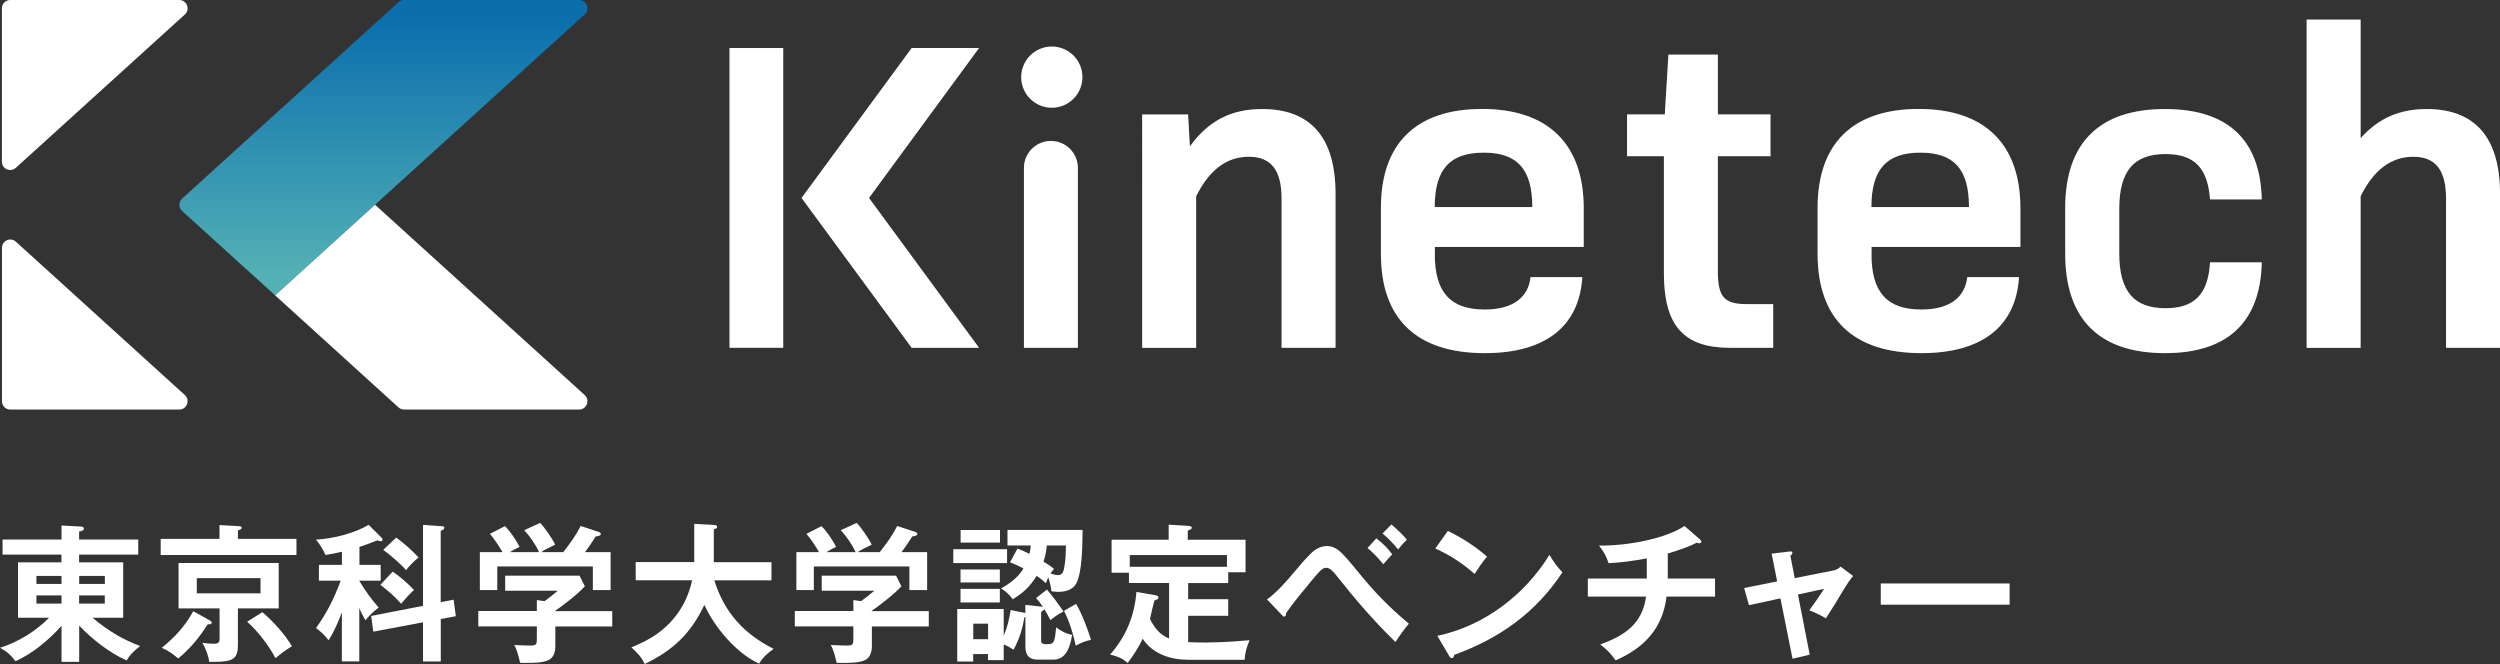 <?xml version="1.0" encoding="UTF-8"?><svg id="_レイヤー_2" xmlns="http://www.w3.org/2000/svg" xmlns:xlink="http://www.w3.org/1999/xlink" viewBox="0 0 304 80.74"><rect x="0" y="0" width="304" height="80.74" fill="#333333" stroke="none"/><defs><linearGradient id="_名称未設定グラデーション_83" x1="46.62" y1="33.73" x2="46.62" y2="2.41" gradientUnits="userSpaceOnUse"><stop offset=".02" stop-color="#53b0b5"/><stop offset="1" stop-color="#0b6fad"/></linearGradient></defs><g id="_レイヤー_1-2"><path d="M1.25,49.8h20.55c.92,0,1.36-1.14.68-1.76L1.93,29.39c-.65-.59-1.69-.13-1.69.75v18.65c0,.56.45,1.01,1.01,1.01Z" fill="#fff"/><path d="M48.46.26l-26.32,23.89c-.44.4-.44,1.1,0,1.5l11.32,10.27L71.09,1.76c.68-.62.24-1.76-.68-1.76h-21.28c-.25,0-.49.09-.68.26Z" fill="url(#_名称未設定グラデーション_83)"/><path d="M45.6,24.9l-12.14,11.02,15,13.62c.19.17.43.26.68.26h21.28c.92,0,1.36-1.14.68-1.76l-25.49-23.14Z" fill="#fff"/><path d="M.23,1.01v18.65c0,.88,1.04,1.34,1.69.75L22.48,1.76C23.16,1.14,22.72,0,21.8,0H1.25C.69,0,.23.45.23,1.01Z" fill="#fff"/><polygon points="95.24 22.09 95.24 5.84 88.71 5.84 88.71 42.29 95.24 42.29 95.24 31.31 95.24 22.09" fill="#595757"/><polygon points="119.05 42.29 105.67 24.07 119.05 5.84 110.86 5.84 97.47 24.07 110.86 42.29 119.05 42.29" fill="#595757"/><path d="M127.79,17.14h0c1.81,0,3.28,1.47,3.28,3.28v21.87h-6.56v-21.87c0-1.81,1.47-3.28,3.28-3.28Z" fill="#595757"/><path d="M162.4,23.54v18.75h-6.56v-18.15c0-3.5-1.31-5.08-3.99-5.08s-4.81,1.59-6.4,4.81v18.43h-6.56V13.92h5.58l.22,3.88c2.3-3.17,5.08-4.54,8.8-4.54,5.91,0,8.91,3.5,8.91,10.28Z" fill="#595757"/><path d="M174.47,30.92c0,4.59,1.86,6.72,6.07,6.72,3.45,0,5.3-1.48,5.58-3.94h6.29c-.38,6.07-4.59,9.24-11.86,9.24-8.31,0-12.63-4.16-12.63-12.08v-5.58c0-7.82,4.27-12.03,12.3-12.03s12.36,4.27,12.36,12.08v4.7h-18.1v.88ZM174.47,25.18h11.86c0-4.59-1.8-6.62-5.91-6.62s-5.96,2.02-5.96,6.62Z" fill="#595757"/><path d="M215.62,36.99v5.3h-5.25c-5.63,0-8.04-2.68-8.04-9.08v-14.22h-4.48v-5.08h4.59l.44-7.27h6.01v7.27h6.4v5.08h-6.4v14c0,3.12.77,3.99,3.5,3.99h3.23Z" fill="#595757"/><path d="M227.57,30.92c0,4.59,1.86,6.72,6.07,6.72,3.45,0,5.3-1.48,5.58-3.94h6.29c-.38,6.07-4.59,9.24-11.86,9.24-8.31,0-12.63-4.16-12.63-12.08v-5.58c0-7.82,4.27-12.03,12.3-12.03s12.36,4.27,12.36,12.08v4.7h-18.1v.88ZM227.57,25.18h11.86c0-4.59-1.8-6.62-5.91-6.62s-5.96,2.02-5.96,6.62Z" fill="#595757"/><path d="M251.13,30.87v-5.58c0-7.93,4.16-12.03,12.14-12.03,7.55,0,11.59,3.66,11.76,10.99h-6.29c-.27-3.83-1.91-5.52-5.41-5.52-3.83,0-5.63,2.02-5.63,6.67v5.41c0,4.65,1.8,6.67,5.63,6.67,3.5,0,5.19-1.69,5.41-5.58h6.29c-.16,7.33-4.21,11.04-11.76,11.04-7.98,0-12.14-4.1-12.14-12.08Z" fill="#595757"/><path d="M304,23.54v18.75h-6.56v-18.15c0-3.5-1.31-5.08-3.99-5.08s-4.81,1.59-6.4,4.81v18.43h-6.56V2.38h6.56v14.43c2.19-2.46,4.76-3.55,8.04-3.55,5.9,0,8.91,3.5,8.91,10.28Z" fill="#595757"/><circle cx="127.9" cy="9.38" r="3.72" fill="#595757"/><polygon points="95.24 22.09 95.24 5.84 88.71 5.84 88.71 42.29 95.24 42.29 95.24 31.31 95.24 22.09" fill="#fff"/><polygon points="119.05 42.29 105.67 24.07 119.05 5.84 110.86 5.84 97.47 24.07 110.86 42.29 119.05 42.29" fill="#fff"/><path d="M127.79,17.14h0c1.81,0,3.28,1.47,3.28,3.28v21.87h-6.56v-21.87c0-1.81,1.47-3.28,3.28-3.28Z" fill="#fff"/><path d="M162.4,23.54v18.75h-6.56v-18.15c0-3.5-1.31-5.08-3.99-5.08s-4.81,1.59-6.4,4.81v18.43h-6.56V13.92h5.58l.22,3.88c2.3-3.17,5.08-4.54,8.8-4.54,5.91,0,8.91,3.5,8.91,10.28Z" fill="#fff"/><path d="M174.47,30.92c0,4.59,1.86,6.72,6.07,6.72,3.45,0,5.3-1.48,5.58-3.94h6.29c-.38,6.07-4.59,9.24-11.86,9.24-8.31,0-12.63-4.16-12.63-12.08v-5.58c0-7.82,4.27-12.03,12.3-12.03s12.36,4.27,12.36,12.08v4.7h-18.1v.88ZM174.47,25.18h11.86c0-4.59-1.8-6.62-5.91-6.62s-5.96,2.02-5.96,6.62Z" fill="#fff"/><path d="M215.62,36.99v5.3h-5.25c-5.63,0-8.04-2.68-8.04-9.08v-14.22h-4.48v-5.08h4.59l.44-7.27h6.01v7.27h6.4v5.08h-6.4v14c0,3.12.77,3.99,3.5,3.99h3.23Z" fill="#fff"/><path d="M227.57,30.92c0,4.59,1.86,6.72,6.07,6.72,3.45,0,5.3-1.48,5.58-3.94h6.29c-.38,6.07-4.59,9.24-11.86,9.24-8.31,0-12.63-4.16-12.63-12.08v-5.58c0-7.82,4.27-12.03,12.3-12.03s12.36,4.27,12.36,12.08v4.7h-18.1v.88ZM227.57,25.18h11.86c0-4.59-1.8-6.62-5.91-6.62s-5.96,2.02-5.96,6.62Z" fill="#fff"/><path d="M251.13,30.87v-5.58c0-7.93,4.16-12.03,12.14-12.03,7.55,0,11.59,3.66,11.76,10.99h-6.29c-.27-3.83-1.91-5.52-5.41-5.52-3.83,0-5.63,2.02-5.63,6.67v5.41c0,4.65,1.8,6.67,5.63,6.67,3.5,0,5.19-1.69,5.41-5.58h6.29c-.16,7.33-4.21,11.04-11.76,11.04-7.98,0-12.14-4.1-12.14-12.08Z" fill="#fff"/><path d="M304,23.54v18.75h-6.56v-18.15c0-3.5-1.31-5.08-3.99-5.08s-4.81,1.59-6.4,4.81v18.43h-6.56V2.38h6.56v14.43c2.19-2.46,4.76-3.55,8.04-3.55,5.9,0,8.91,3.5,8.91,10.28Z" fill="#fff"/><circle cx="127.9" cy="9.38" r="3.72" fill="#fff"/><path d="M9.62,80.48h-2.14v-4.38c-1.51,1.69-3.52,3.38-5.59,4.3-.64-.8-.98-1.13-1.89-1.63,2.25-.71,4.32-2,5.97-3.65h-3.78v-6.74h5.28v-.94H.31v-1.83h7.17v-1.71l2.32.13c.15,0,.4.04.4.24,0,.22-.27.33-.58.36v.98h7.19v1.83h-7.19v.94h5.36v6.74h-3.72c.93.8,1.91,1.49,3.01,2.14.71.42,1.78.93,2.76,1.29-.89.75-1.27,1.11-1.63,1.76-2.12-.94-4.16-2.56-5.77-4.23v4.39ZM7.48,70.03h-3.05v.98h3.05v-.98ZM4.43,72.4v1h3.05v-1h-3.05ZM12.75,71.01v-.98h-3.12v.98h3.12ZM9.62,73.4h3.12v-1h-3.12v1Z" fill="#fff"/><path d="M26.69,63.85l2.36.13c.18.02.33.04.33.2,0,.15-.13.22-.45.31v1.04h7.12v1.96h-16.51v-1.96h7.15v-1.67ZM23.51,74.33l2.03,1.13c.09.05.2.15.2.25,0,.18-.15.2-.27.2h-.22c-.96,1.56-2.16,3-3.58,4.16-.73-.6-1.11-.91-2-1.29,1.62-1.33,2.81-2.61,3.83-4.45ZM28.93,78.45c0,1.65-.6,2.03-2.85,2.03h-.64c-.09-.76-.44-1.65-.83-2.31.44.05.93.11,1.38.11.51,0,.71-.13.71-.6v-3.7h-4.99v-5.52h12.18v5.52h-4.96v4.47ZM23.93,72.15h7.75v-1.85h-7.75v1.85ZM30.05,75.6l1.85-1.16c1.27,1.05,2.76,2.72,3.6,4.14-.93.58-1.18.78-2,1.45-.8-1.51-2.16-3.3-3.45-4.43Z" fill="#fff"/><path d="M46.03,73.89c-.6.45-1.11.96-1.6,1.53-.27-.49-.53-.96-.74-1.47v6.48h-2.12v-5.97c-.44,1.18-.94,2.34-1.62,3.4-.4-.58-.96-1.07-1.52-1.49,1.33-1.85,2.21-3.63,3-5.76h-2.65v-1.92h2.8v-1.6c-.67.16-1.33.29-2,.4-.27-.65-.71-1.34-1.16-1.87,2.12-.13,4.58-.73,6.41-1.8l1.58,1.58c.05.05.11.13.11.22s-.07.2-.2.2c-.05,0-.2-.02-.45-.11-.71.29-1.43.56-2.16.8v2.18h2.58v1.92h-2.58v.05c.71,1.2,1.43,2.18,2.34,3.23ZM55.16,72.93l.27,2-1.83.34v5.16h-2.16v-4.76l-6.05,1.14-.25-1.91,6.3-1.23v-9.84l2.32.16c.18.02.27.04.27.18,0,.2-.24.31-.44.38v8.68l1.56-.31ZM50.33,71.75c-.54.49-1.09,1.11-1.56,1.67-.76-.91-1.58-1.56-2.51-2.31l1.49-1.6c.83.56,1.91,1.47,2.58,2.23ZM50.9,67.79c-.47.36-1.16,1.05-1.52,1.54-.76-.87-1.85-1.78-2.78-2.47l1.58-1.49c.98.71,1.89,1.53,2.72,2.42Z" fill="#fff"/><path d="M74.45,74.31v1.87h-6.92v2.47c0,.49-.15,1.05-.51,1.4-.58.56-2.02.56-3.25.56-.16,0-.2,0-.53-.02-.15-.67-.36-1.56-.71-2.16.71.04,1.53.07,1.92.07.83,0,.83-.13.83-1.02v-1.31h-7.12v-1.87h7.12v-1.33l.94.13c.54-.4,1.09-.83,1.62-1.27h-6.41v-1.83h9.04l.65,1.29c-.84.96-3.05,2.63-3.61,2.98v.04h6.92ZM65.55,67.14c-.38-.87-1.16-1.98-1.8-2.67l1.94-.89c.56.6,1.47,1.91,1.82,2.65-1.07.53-1.36.67-1.71.91h2.69c.87-1.13,1.47-1.91,2.12-3.18l2.16.71c.13.04.29.13.29.25,0,.25-.44.29-.62.31-.42.65-.83,1.29-1.31,1.91h3.12v4.61h-2.16v-2.87h-11.62v2.87h-2.12v-4.61h2.76c-.38-.65-1.04-1.67-1.54-2.22l1.83-.94c.64.62,1.38,1.72,1.78,2.52-.38.18-.83.42-1.18.64h3.54Z" fill="#fff"/><path d="M78.39,80.74c-.38-.84-.94-1.42-1.62-2.02,2.23-.89,4.07-2.02,5.52-3.98.94-1.25,1.54-2.65,1.87-4.18h-6.86v-2.21h7.12v-4.65l2.38.13c.2.02.4.05.4.24s-.25.25-.4.29v4h7.01v2.21h-6.95c1.22,3.9,3.58,6.5,7.21,8.33-.74.56-1.27.96-1.76,1.8-2.74-1.23-5.45-4.45-6.66-7.15-1.62,3.45-3.81,5.54-7.25,7.19Z" fill="#fff"/><path d="M112.94,74.31v1.87h-6.92v2.47c0,.49-.15,1.05-.51,1.4-.58.56-2.02.56-3.25.56-.16,0-.2,0-.53-.02-.15-.67-.36-1.56-.71-2.16.71.04,1.53.07,1.92.07.83,0,.83-.13.83-1.02v-1.31h-7.12v-1.87h7.12v-1.33l.94.13c.54-.4,1.09-.83,1.62-1.27h-6.41v-1.83h9.04l.65,1.29c-.84.96-3.05,2.63-3.61,2.98v.04h6.92ZM104.04,67.14c-.38-.87-1.16-1.98-1.8-2.67l1.94-.89c.56.6,1.47,1.91,1.82,2.65-1.07.53-1.36.67-1.71.91h2.69c.87-1.13,1.47-1.91,2.12-3.18l2.16.71c.13.04.29.13.29.25,0,.25-.44.29-.62.31-.42.65-.83,1.29-1.31,1.91h3.12v4.61h-2.16v-2.87h-11.62v2.87h-2.12v-4.61h2.76c-.38-.65-1.04-1.67-1.54-2.22l1.83-.94c.64.62,1.38,1.72,1.78,2.52-.38.18-.83.42-1.18.64h3.54Z" fill="#fff"/><path d="M122.46,66.78v1.69h-6.54v-1.69h6.54ZM126,72.71l1.31-1.02c.76.89,1.31,1.65,2.02,2.67-.47.22-1.23.71-1.6,1.05-.24-.47-.47-.93-.73-1.34-.04.09-.15.18-.4.33v3.49c0,.2.02.45.67.45.93,0,.98-.25,1.16-2.05.58.44,1.2.78,1.94.91-.22,1.29-.65,3.01-2.27,3.01h-1.92c-1.04,0-1.49-.54-1.49-1.56v-3.63l-.11.02c-.24,1.4-.64,2.71-1.33,3.96-.4-.25-.74-.45-1.2-.64v1.91h-1.91v-.74h-1.8v.91h-1.94v-6.39h5.65v3.25c.47-1.11.65-1.96.85-3.12l1.78.36v-.98l1.92.2c.13.02.18.04.22.05-.27-.42-.51-.73-.83-1.09ZM121.6,64.45v1.53h-4.79v-1.53h4.79ZM121.58,69.25v1.58h-4.78v-1.58h4.78ZM121.58,71.61v1.65h-4.78v-1.65h4.78ZM120.15,75.84h-1.8v1.89h1.8v-1.89ZM123.16,72.88c-.4-.56-.84-.96-1.43-1.33,1.11-.62,2.07-1.33,2.72-2.43-.54-.29-1.05-.53-1.63-.75l.91-1.67c.51.2.96.4,1.45.65.09-.34.13-.64.16-1.02h-2.83v-1.89h9.13c-.02,2.12-.05,5.03-.74,6.46-.42.85-1.38,1.07-2.25,1.07-.27,0-.54-.04-.8-.07-.05-.6-.2-1.13-.38-1.69-.11.24-.2.45-.29.71-.36-.34-.69-.62-1.13-.89-.82,1.31-1.58,2.03-2.89,2.83ZM128.16,69.19c-.15.16-.27.33-.42.54.42.15.69.2.91.2.6,0,.69-.51.78-1.04.15-.83.18-1.71.18-2.56h-2.32c-.07.71-.16,1.27-.4,1.96.44.27.87.54,1.27.89ZM132.66,77.8c-.84.2-1.11.33-1.85.71-.29-1.36-.78-3.01-1.43-4.23l1.47-.85c.67,1.09,1.43,3.12,1.82,4.38Z" fill="#fff"/><path d="M146.9,78.12c1.69,0,3.36-.13,5.05-.27-.35.83-.56,1.49-.6,2.38h-6.81c-2.16,0-4.34-.67-5.59-2.56-.49,1.05-1.13,2.02-1.82,2.94-.73-.6-1.07-.73-2.14-1.02,1.94-2.2,2.96-4.68,3.2-7.61l2.32.4c.18.04.36.09.36.29,0,.18-.18.25-.49.34-.2.73-.38,1.51-.54,2.25.51,1.04,1.22,1.96,2.32,2.38v-6.75h-4.88v-1.25h-2.11v-4.01h6.94v-1.83l2.32.14c.33.02.49.07.49.24,0,.15-.22.24-.49.34v1.11h7.03v3.96h-2.11v1.31h-4.87v1.96h4.87v2.02h-4.87v3.2c.82.05,1.62.05,2.42.05ZM149.2,67.5h-11.82v1.42h11.82v-1.42Z" fill="#fff"/><path d="M157.43,69.5c.65-.78,1.31-1.56,2.05-2.27.47-.45,1.14-.83,1.87-.83.56,0,1.04.2,1.47.56.58.45,1.76,1.89,2.27,2.52,2.02,2.49,3.76,4.3,6.23,6.36-.47.53-1.25,1.62-1.63,2.23-2.6-2.52-4.96-5.27-7.12-8.01-.36-.45-.8-1.02-1.31-1.02-.47,0-.89.51-1.65,1.42-.91,1.09-2.47,2.98-3.23,4.1,0,.27-.04.42-.24.42-.07,0-.18-.11-.25-.18l-1.82-1.91c1.18-.85,2.42-2.25,3.36-3.4ZM167.36,65.47c.8.6,1.33,1.14,1.94,1.94-.31.31-.82.87-1.09,1.2-.62-.76-1.18-1.34-1.92-1.98l1.07-1.16ZM169.19,63.78c.58.47,1.42,1.27,1.89,1.85-.36.33-.78.8-1.07,1.18-.58-.73-1.22-1.36-1.89-1.94l1.07-1.09Z" fill="#fff"/><path d="M180.82,67.68c-.56.67-1.07,1.42-1.51,2.11-1.47-1.29-2.98-2.29-4.78-3.09l1.53-2.14c1.74.85,3.27,1.83,4.76,3.12ZM188.41,67.47c.56.91.84,1.34,1.58,2.12-3.23,4.92-7.68,8.06-13.16,10.04-.04.24-.11.4-.29.4-.15,0-.24-.13-.29-.22l-1.47-2.49c5.68-1.2,10.62-4.96,13.64-9.86Z" fill="#fff"/><path d="M202.79,70.35h5.76v2.2h-5.9c-.47,3.87-2.72,6.23-6.19,7.75-.6-.85-1.05-1.31-1.87-1.94,2.94-1.05,5.12-2.49,5.57-5.81h-7.08v-2.2h7.17v-2.45c-1.54.29-3.09.51-4.65.58-.25-.84-.64-1.47-1.16-2.14,3.72.05,8.26-.93,10.39-2.38l1.85,1.6c.16.15.2.2.2.29,0,.13-.11.22-.25.22-.11,0-.2-.04-.29-.09-1.11.58-2.34.96-3.54,1.33v3.05Z" fill="#fff"/><path d="M215.44,67.32l2.14-.25c.11-.02.13-.02.16-.02.11,0,.22.04.22.2,0,.09-.11.22-.25.33l.53,2.72,4.7-.93c.33-.05.65-.24.87-.47l1.53,1.14c-.31.34-.82,1.09-1.2,1.74-.6,1.02-1.33,2.21-2.11,3.41-.54-.34-1.42-.74-2.02-.98.58-.78,1.25-1.74,1.8-2.61l-3.18.69,1.43,7.32-2.09.49-1.47-7.34-3.83.83-.58-2.09,4.01-.8-.67-3.4Z" fill="#fff"/><path d="M244.37,70.95v2.58h-15.67v-2.58h15.67Z" fill="#fff"/></g></svg>